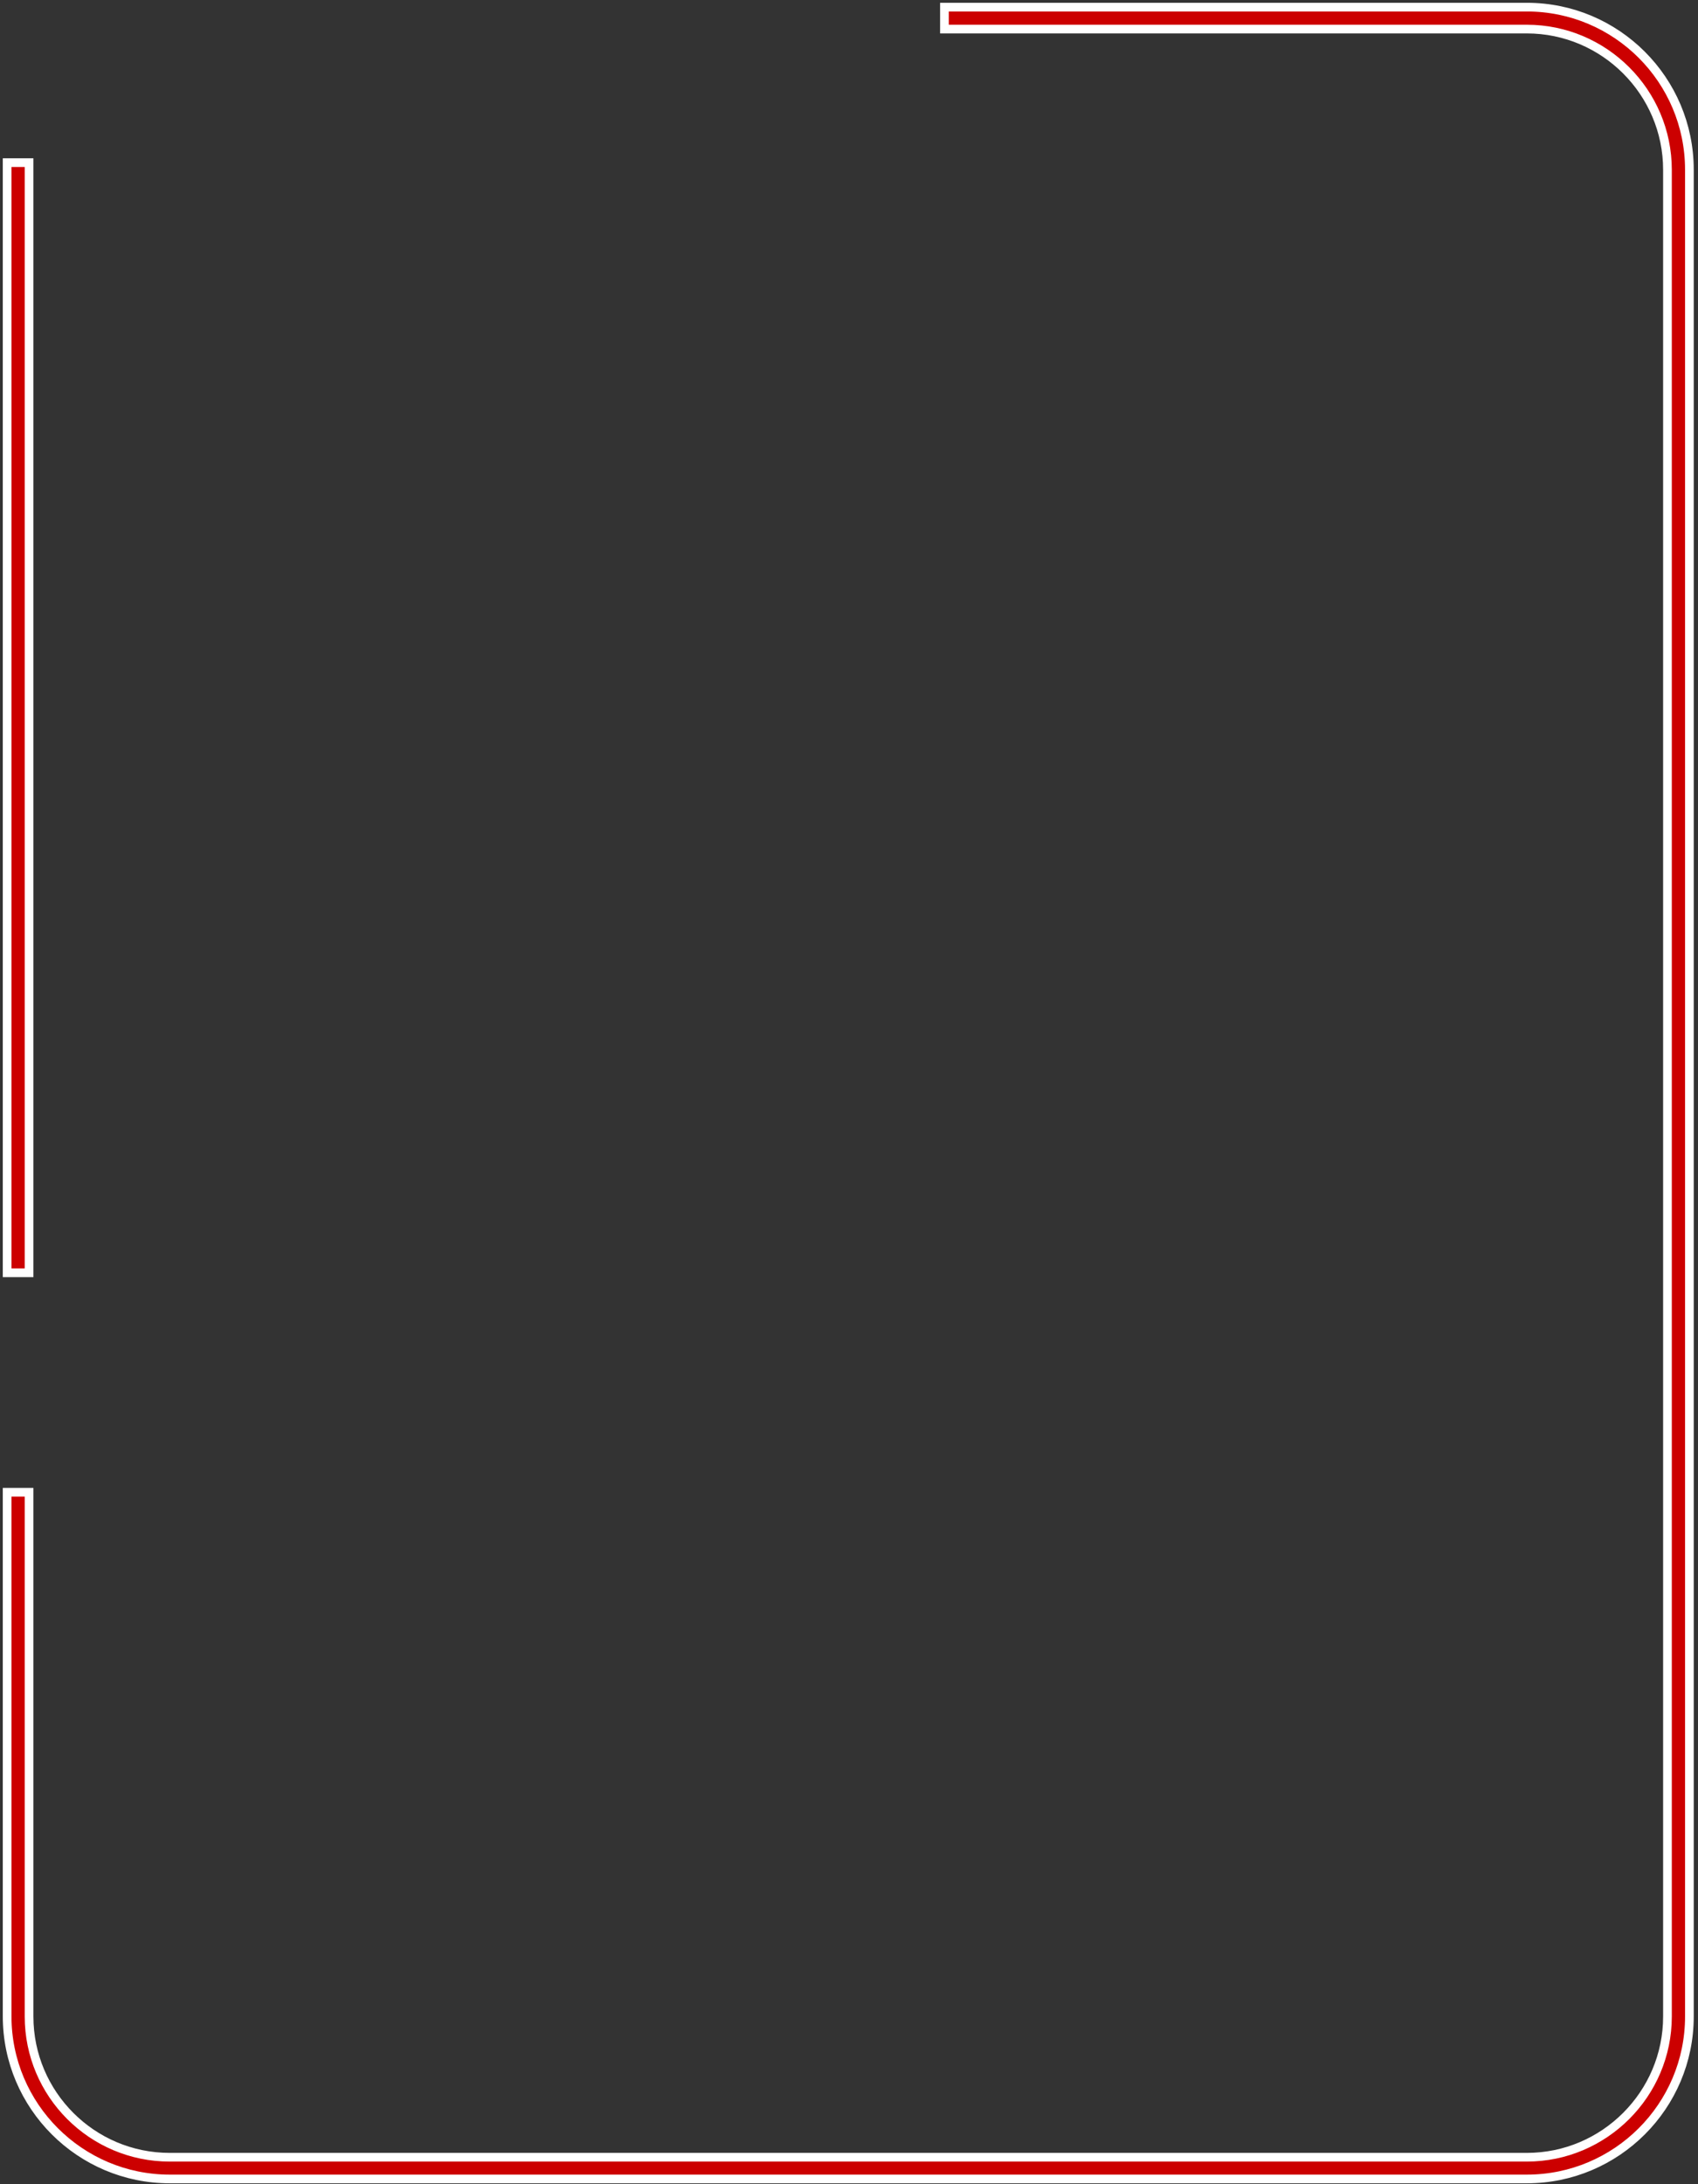 <svg width="238" height="306" viewBox="0 0 238 306" fill="none" xmlns="http://www.w3.org/2000/svg">
<rect x="0" y="0" width="238" height="306" fill="#333333" stroke="none"/>
<path d="M214.011 305.267H23.783C11.238 305.267 1 295.059 1 282.484V209.062H4.074V282.515C4.074 293.368 12.898 302.223 23.783 302.223H214.011C224.864 302.223 233.719 293.368 233.719 282.515V23.783C233.719 12.93 224.864 4.074 214.011 4.074H132.379V1H214.011C226.586 1 236.794 11.208 236.794 23.783V282.515C236.794 295.059 226.586 305.267 214.011 305.267ZM4.074 22.783H1V178.316H4.074V22.783Z" fill="#CC0000" stroke="white" stroke-width="1.218"/>
</svg>

